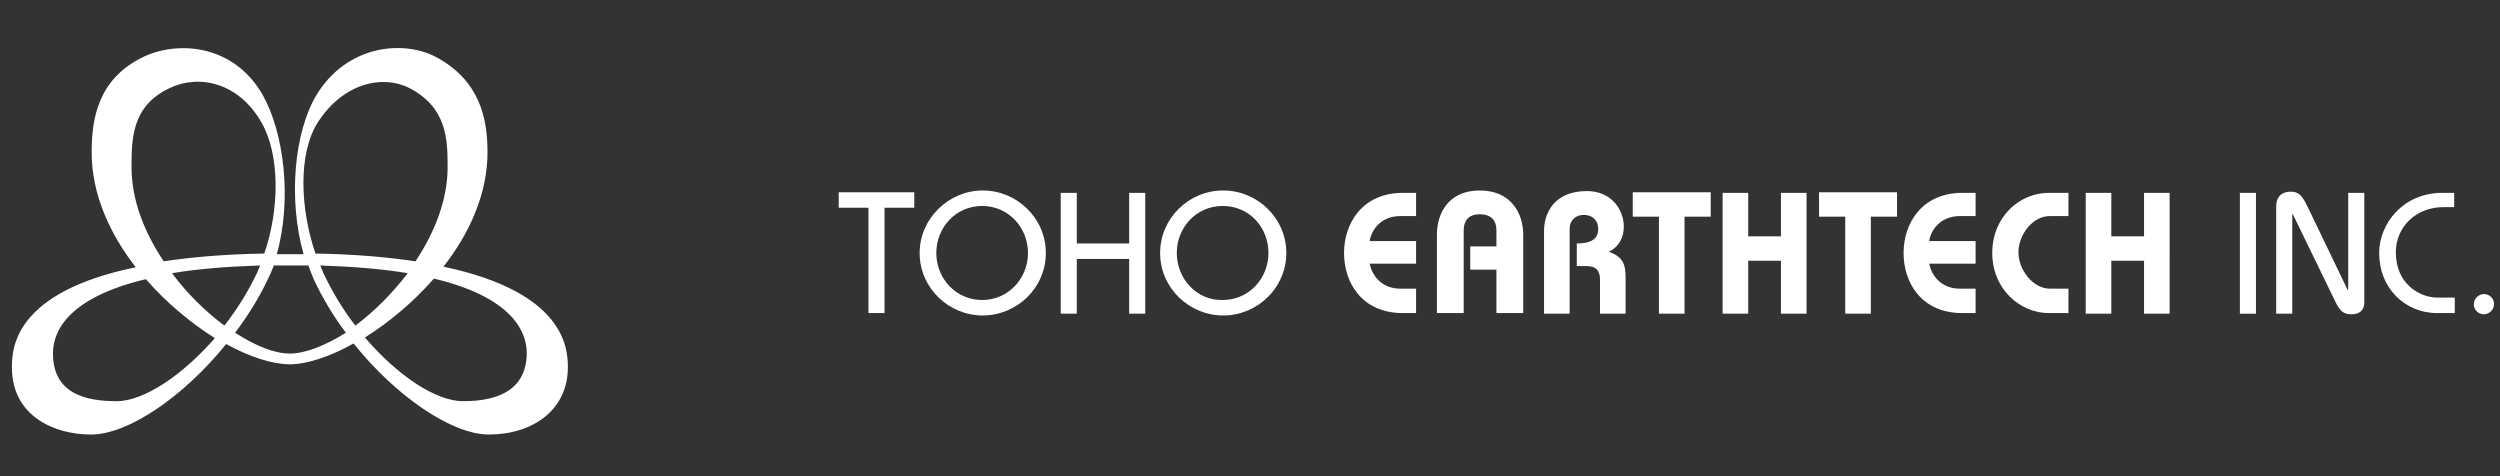 <?xml version="1.0" encoding="utf-8"?>
<!-- Generator: Adobe Illustrator 26.5.3, SVG Export Plug-In . SVG Version: 6.00 Build 0)  -->
<svg version="1.1" id="レイヤー_1" xmlns="http://www.w3.org/2000/svg" xmlns:xlink="http://www.w3.org/1999/xlink" x="0px"
	 y="0px" viewBox="0 0 420 80" style="enable-background:new 0 0 420 80;" xml:space="preserve">
<rect x="0" y="0" width="420" height="80" fill="#333333" stroke="none"/>
<style type="text/css">
	.st0{fill:#FFFFFF;}
	.st1{fill-rule:evenodd;clip-rule:evenodd;fill:#FFFFFF;}
</style>
<g>
	<path class="st0" d="M74.5,44.8c4.4-5.6,7.4-12.3,7.4-19.2c0-5.6-1.2-12.1-8.8-16.1c-5.5-2.8-14.8-1.9-19.9,6.4
		c-3.8,6.3-4.8,17.6-2.2,26.8c-0.8,0-1.5,0-2.3,0c-0.8,0-1.5,0-2.2,0c2.6-9.2,1.2-20.5-2.4-26.8c-4.7-8.2-13.8-9.2-19.9-6.4
		c-7.8,3.7-8.8,10.5-8.8,16.1c0,7,3,13.6,7.4,19.3C2.4,49.1,2,58.5,2,61.7C2,69.9,9.1,73,15.3,73c6.2,0,15.5-6.3,22.7-15.2
		c4,2.2,7.8,3.4,10.7,3.4c2.9,0,6.8-1.3,10.7-3.5C66.6,66.7,76,73,82.1,73c7.5,0,13.3-4.2,13.3-11.3C95.4,58.5,94.9,49.1,74.5,44.8z
		 M53.3,20.7c4.3-6.8,11-8.2,15.5-5.9c6.3,3.3,6.4,8.6,6.4,13.3c0,5.5-2.2,11-5.4,15.8c-4.7-0.7-10.2-1.2-16.8-1.3
		C50.4,35,50.1,25.9,53.3,20.7z M68.5,45.9c-2.6,3.4-5.7,6.5-8.8,8.8c-2.1-2.7-3.9-5.7-5.4-8.9c-0.2-0.4-0.3-0.8-0.5-1.2
		C59.6,44.8,64.4,45.2,68.5,45.9z M22.1,28.1c0-4.7,0-10.3,6.4-13.3c5-2.4,11.7-0.9,15.5,5.9c3,5.3,3,14.4,0.4,21.9
		c-6.6,0.1-12.2,0.6-16.9,1.3C24.3,39.1,22.1,33.7,22.1,28.1z M43.7,44.6c-0.2,0.4-0.3,0.8-0.5,1.2c-1.5,3.2-3.4,6.2-5.5,8.9
		c-3.1-2.3-6.2-5.3-8.8-8.8C33,45.2,37.8,44.8,43.7,44.6z M19.6,67.4c-5.1,0-10.7-1.2-10.7-8c0-2.4,0.9-9,15.6-12.5
		c3.5,4,7.6,7.4,11.6,9.9C30.7,63,24.2,67.4,19.6,67.4z M48.7,59.4c-2.6,0-5.8-1.3-9.2-3.5c2.1-2.8,4-5.8,5.5-9
		c0.4-0.8,0.7-1.5,1-2.3c0.9,0,1.8,0,2.8,0c1,0,2,0,3,0c0.3,0.8,0.6,1.6,0.9,2.3c1.5,3.2,3.3,6.2,5.4,9
		C54.6,58.1,51.2,59.4,48.7,59.4z M77.8,67.4c-4.6,0-11-4.3-16.5-10.7c4-2.5,8.1-5.9,11.6-9.9c14.6,3.5,15.6,10.1,15.6,12.6
		C88.4,65.3,84,67.4,77.8,67.4z"/>
	<g>
		<g>
			<path class="st0" d="M415.6,51.1c0,1,0.8,1.7,1.7,1.7c0.9,0,1.7-0.8,1.7-1.7c0-1-0.8-1.7-1.7-1.7
				C416.4,49.4,415.6,50.2,415.6,51.1L415.6,51.1z"/>
			<path class="st0" d="M412.4,32.4h-2.1c-6.6,0-10.6,5.2-10.6,10.1c0,5.8,4.2,10.1,9.8,10.1h2.9v-2.6h-2.9c-3,0-7-2.3-7-7.6
				c0-4.3,3.4-7.6,8-7.6h1.8V32.4L412.4,32.4z"/>
			<path class="st0" d="M385.1,52.7V36h0.1l7.2,14.8c0.8,1.6,1.4,2,2.7,2c1.4,0,2.1-0.8,2.1-1.9V32.4h-2.7v16.3h-0.1l-6.5-13.5
				c-1-2.1-1.5-3-3.1-3c-1.3,0-2.4,0.7-2.4,2.5v18H385.1L385.1,52.7z"/>
			<polygon class="st0" points="379,52.7 379,32.4 376.3,32.4 376.3,52.7 379,52.7 			"/>
		</g>
		<path class="st1" d="M154.5,42.5c0,5.9,4.9,10.5,10.6,10.5s10.6-4.6,10.6-10.5c0-5.9-4.9-10.5-10.6-10.5S154.5,36.7,154.5,42.5
			L154.5,42.5z M157.3,42.5c0-4.3,3.3-7.9,7.7-7.9s7.7,3.6,7.7,7.9c0,4.3-3.3,7.9-7.7,7.9S157.3,46.8,157.3,42.5L157.3,42.5z
			 M180.9,52.7v-9.2h8.8v9.2h2.7V32.4h-2.7v8.5h-8.8v-8.5h-2.7v20.3H180.9L180.9,52.7z M194.9,42.5c0,5.9,4.9,10.5,10.6,10.5
			c5.7,0,10.6-4.6,10.6-10.5c0-5.9-4.9-10.5-10.6-10.5C199.7,32,194.9,36.7,194.9,42.5L194.9,42.5z M197.7,42.5
			c0-4.3,3.3-7.9,7.7-7.9c4.5,0,7.7,3.6,7.7,7.9c0,4.3-3.3,7.9-7.7,7.9C201,50.5,197.7,46.8,197.7,42.5L197.7,42.5z M140.9,34.9h5
			v17.7h2.7V34.9h5v-2.6h-12.7V34.9L140.9,34.9z"/>
		<path class="st1" d="M237.9,32.4h-2.2c-6.9,0-9.9,5.2-9.9,10.1c0,5,3,10.1,9.9,10.1h2.2v-4.1h-2.6c-3.3,0-4.8-2.3-5.2-4.2h7.8
			v-3.8h-7.8c0.3-1.9,1.9-4.2,5.2-4.2h2.6V32.4L237.9,32.4z M245.9,52.7v-14c0-1.5,0.7-2.7,2.7-2.7c2.1,0,2.8,1.2,2.8,2.7v2.7H247
			v3.9h4.4v7.3h4.5V39.4c0-3.5-2-7.4-7.3-7.4c-5.3,0-7.2,3.9-7.2,7.4v13.2H245.9L245.9,52.7z M263.7,52.7V38.5
			c0-1.6,1.1-2.4,2.4-2.4c1.3,0,2.4,0.8,2.4,2.4c0,2-1.8,2.4-3.6,2.4v3.8h1.6c1.7,0,2.3,0.8,2.3,2.3v5.7h4.3v-5.8
			c0-2.4-0.3-3.7-2.8-4.6c1.6-0.8,2.5-2.3,2.5-4.2c0-2.9-2.1-6-6.2-6c-5.5,0-7.2,3.7-7.2,6.7v13.9H263.7L263.7,52.7z M278.7,52.7
			h4.3V36.4h4.4v-4.1h-13.1v4.1h4.4V52.7L278.7,52.7z M293.7,52.7v-8.9h5.5v8.9h4.3V32.4h-4.3v7.3h-5.5v-7.3h-4.3v20.3H293.7
			L293.7,52.7z M310,52.7h4.3V36.4h4.4v-4.1h-13.1v4.1h4.4V52.7L310,52.7z M331.9,32.4h-2.2c-6.9,0-9.9,5.2-9.9,10.1
			c0,5,3,10.1,9.9,10.1h2.2v-4.1h-2.6c-3.3,0-4.8-2.3-5.2-4.2h7.8v-3.8h-7.8c0.3-1.9,1.9-4.2,5.2-4.2h2.6V32.4L331.9,32.4z
			 M347.5,32.4h-3.3c-4.9,0-9.5,4-9.5,10.1c0,6.1,4.7,10.1,9.5,10.1h3.3v-4.1h-3.1c-2.9,0-5.3-3.2-5.3-6.1c0-2.9,2.3-6.1,5.3-6.1
			h3.1V32.4L347.5,32.4z M354.7,52.7v-8.9h5.5v8.9h4.3V32.4h-4.3v7.3h-5.5v-7.3h-4.3v20.3H354.7L354.7,52.7z"/>
	</g>
</g>
<g>
</g>
<g>
</g>
<g>
</g>
<g>
</g>
<g>
</g>
<g>
</g>
<g>
</g>
<g>
</g>
<g>
</g>
<g>
</g>
<g>
</g>
<g>
</g>
<g>
</g>
<g>
</g>
<g>
</g>
</svg>
